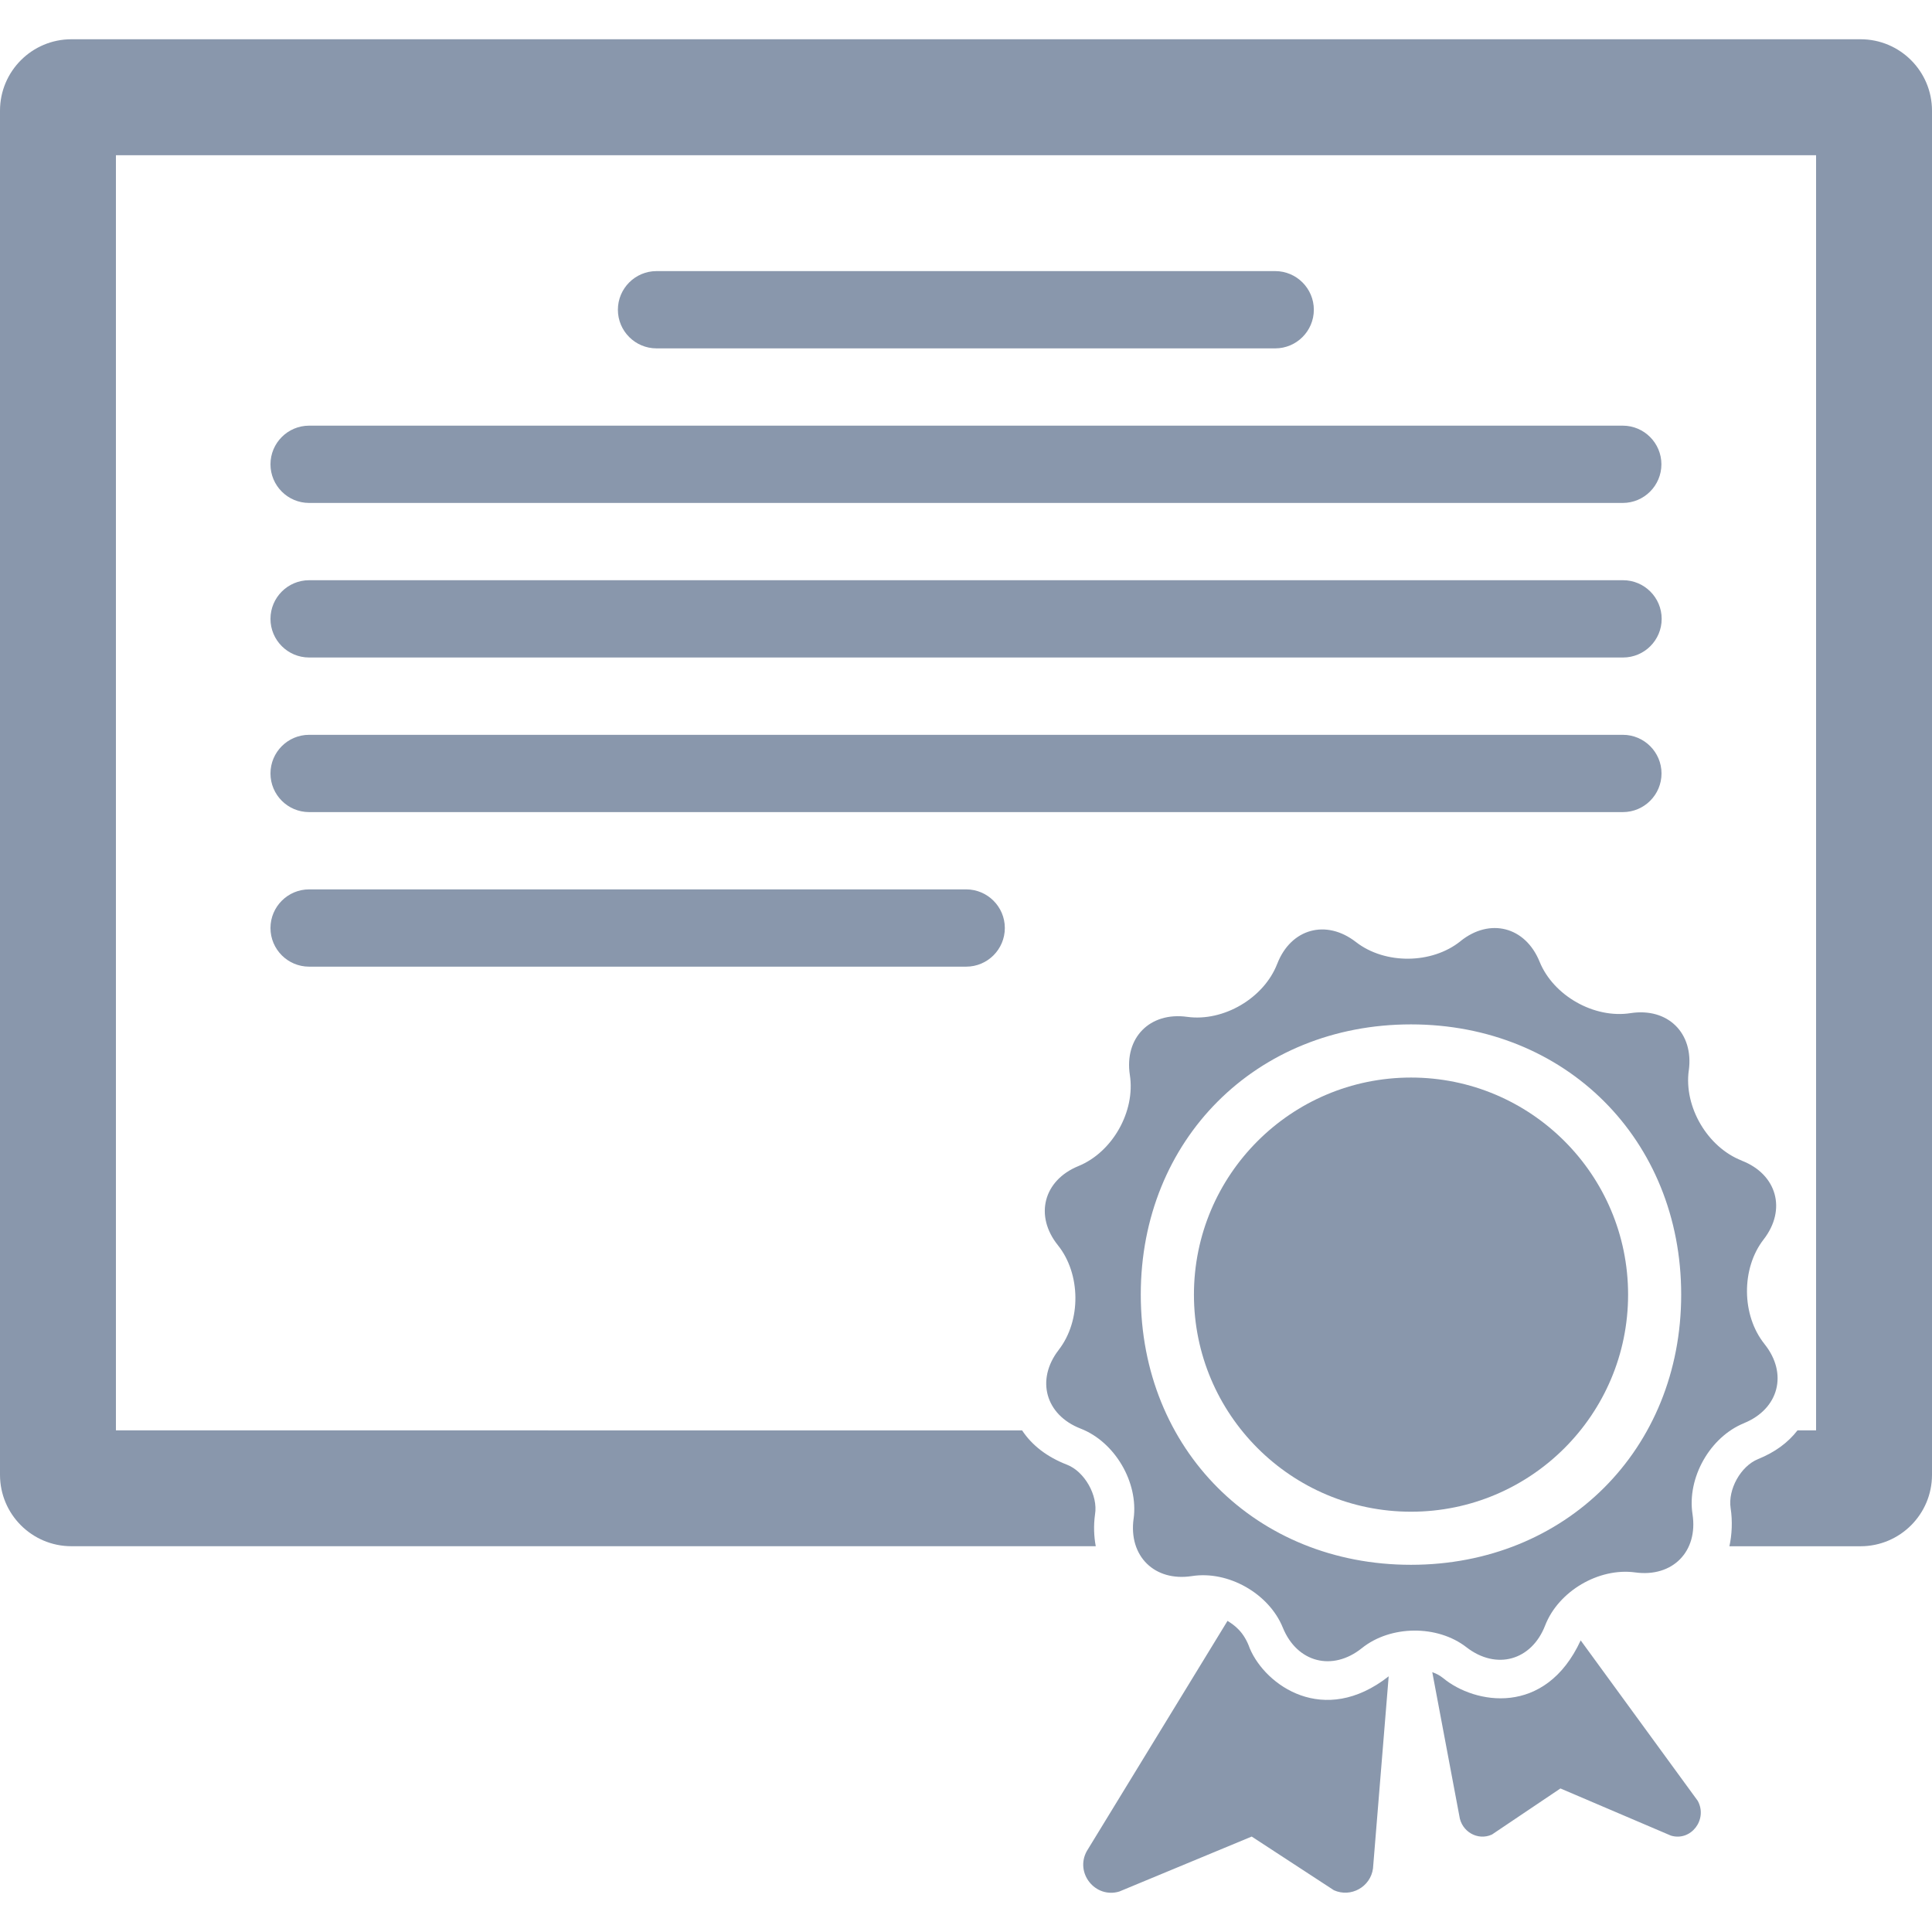 <?xml version="1.0" encoding="utf-8"?>
<!-- Generator: Adobe Illustrator 21.1.0, SVG Export Plug-In . SVG Version: 6.00 Build 0)  -->
<svg version="1.2" baseProfile="tiny" id="Слой_1"
	 xmlns="http://www.w3.org/2000/svg" xmlns:xlink="http://www.w3.org/1999/xlink" x="0px" y="0px" viewBox="0 0 50 50" width="37.5pt" height="37.5pt"
	 overflow="auto" xml:space="preserve">
<path fill="#8997AC" d="M50,2.864v35.304c0,1.021-0.828,1.848-1.848,1.849h-3.395c0.064-0.292,0.084-0.646,0.032-0.983
	c-0.075-0.486,0.259-1.089,0.708-1.272c0.439-0.179,0.771-0.421,1.022-0.744L47,37.017v-33H3v33l23.452,0.002
	c0.26,0.391,0.648,0.688,1.163,0.888c0.453,0.176,0.807,0.796,0.724,1.287c-0.04,0.287-0.028,0.567,0.019,0.822H1.848
	C0.828,40.016,0,39.189,0,38.168V2.864c0-1.02,0.828-1.848,1.848-1.848h46.304C49.172,1.016,50,1.844,50,2.864z"/>
<path fill="#8997AC" d="M16.991,9.016h16.011c0.551,0,1-0.448,1-1c0-0.551-0.449-1-1-1H16.991c-0.552,0-1,0.449-1,1
	C15.991,8.568,16.439,9.016,16.991,9.016z"/>
<path fill="#8997AC" d="M8,13.016h33.997c0.551,0,1-0.448,1-1c0-0.551-0.449-1-1-1H8c-0.552,0-1,0.449-1,1
	C7,12.568,7.448,13.016,8,13.016z"/>
<path fill="#8997AC" d="M8,17.016h34.005c0.551,0,0.999-0.448,0.999-1c0-0.551-0.448-1-0.999-1H8c-0.552,0-1,0.449-1,1
	C7,16.568,7.448,17.016,8,17.016z"/>
<path fill="#8997AC" d="M8,21.017h34c0.551,0,1-0.448,1-1c0-0.551-0.449-1-1-1H8c-0.552,0-1,0.449-1,1
	C7,20.569,7.448,21.017,8,21.017z"/>
<path fill="#8997AC" d="M8,25.017h17.005c0.551,0,1-0.448,1-1c0-0.551-0.449-1-1-1H8c-0.552,0-1,0.449-1,1
	C7,24.569,7.448,25.017,8,25.017z"/>
<g>
	<path fill="#8997AC" d="M28.127,47.905c-0.315,0.565,0.217,1.234,0.839,1.048l3.428-1.423l2.127,1.389
		c0.44,0.198,0.948-0.086,1.012-0.563l0.406-4.973c-1.681,1.318-3.191,0.232-3.594-0.721c-0.152-0.434-0.399-0.602-0.577-0.714
		L28.127,47.905"/>
	<path fill="#8997AC" d="M43.239,47.504c0.519,0.161,0.963-0.412,0.699-0.898l-3.03-4.153c-0.917,1.985-2.748,1.648-3.558,0.977
		c-0.097-0.073-0.158-0.11-0.283-0.155l0.7,3.718c0.054,0.41,0.478,0.653,0.844,0.485l1.773-1.193l2.856,1.219"/>
</g>
<path fill="#8997AC" d="M33.199,42.122c0.368,0.905,1.285,1.143,2.047,0.531c0.741-0.595,1.954-0.606,2.705-0.023
	c0.771,0.599,1.684,0.347,2.037-0.563c0.344-0.887,1.389-1.502,2.331-1.373c0.968,0.133,1.632-0.543,1.483-1.508
	c-0.145-0.94,0.451-1.996,1.332-2.354v-0.001c0.904-0.368,1.142-1.286,0.531-2.047v-0.001c-0.595-0.741-0.606-1.955-0.023-2.706
	c0.599-0.771,0.346-1.685-0.565-2.039v-0.002c-0.886-0.344-1.501-1.39-1.372-2.332h0.001c0.132-0.969-0.543-1.633-1.508-1.484
	c-0.94,0.147-1.996-0.45-2.354-1.332c-0.368-0.905-1.286-1.143-2.047-0.531v0.001c-0.741,0.595-1.953,0.606-2.705,0.022
	c-0.771-0.6-1.685-0.348-2.037,0.563l-0.001,0.001c-0.343,0.887-1.388,1.502-2.33,1.372c-0.968-0.134-1.632,0.543-1.483,1.508
	c0.145,0.94-0.451,1.995-1.332,2.354c-0.904,0.369-1.142,1.287-0.531,2.048c0.595,0.741,0.606,1.955,0.023,2.706v0.001
	c-0.599,0.771-0.346,1.685,0.565,2.039c0.886,0.344,1.501,1.39,1.372,2.333h-0.001c-0.132,0.969,0.543,1.633,1.509,1.484
	C31.786,40.642,32.841,41.24,33.199,42.122L33.199,42.122 M43.509,33.504c0,4.007-2.99,6.993-6.993,6.993
	c-4.007,0-6.993-2.984-6.993-6.993c0-4.007,2.984-6.993,6.993-6.993C40.522,26.511,43.509,29.495,43.509,33.504"/>
<path fill="#8997AC" d="M30.899,33.505c0,3.102,2.517,5.618,5.618,5.618c3.102,0,5.618-2.517,5.618-5.618
	c0-3.102-2.517-5.618-5.618-5.618C33.414,27.887,30.899,30.404,30.899,33.505"/>
</svg>
